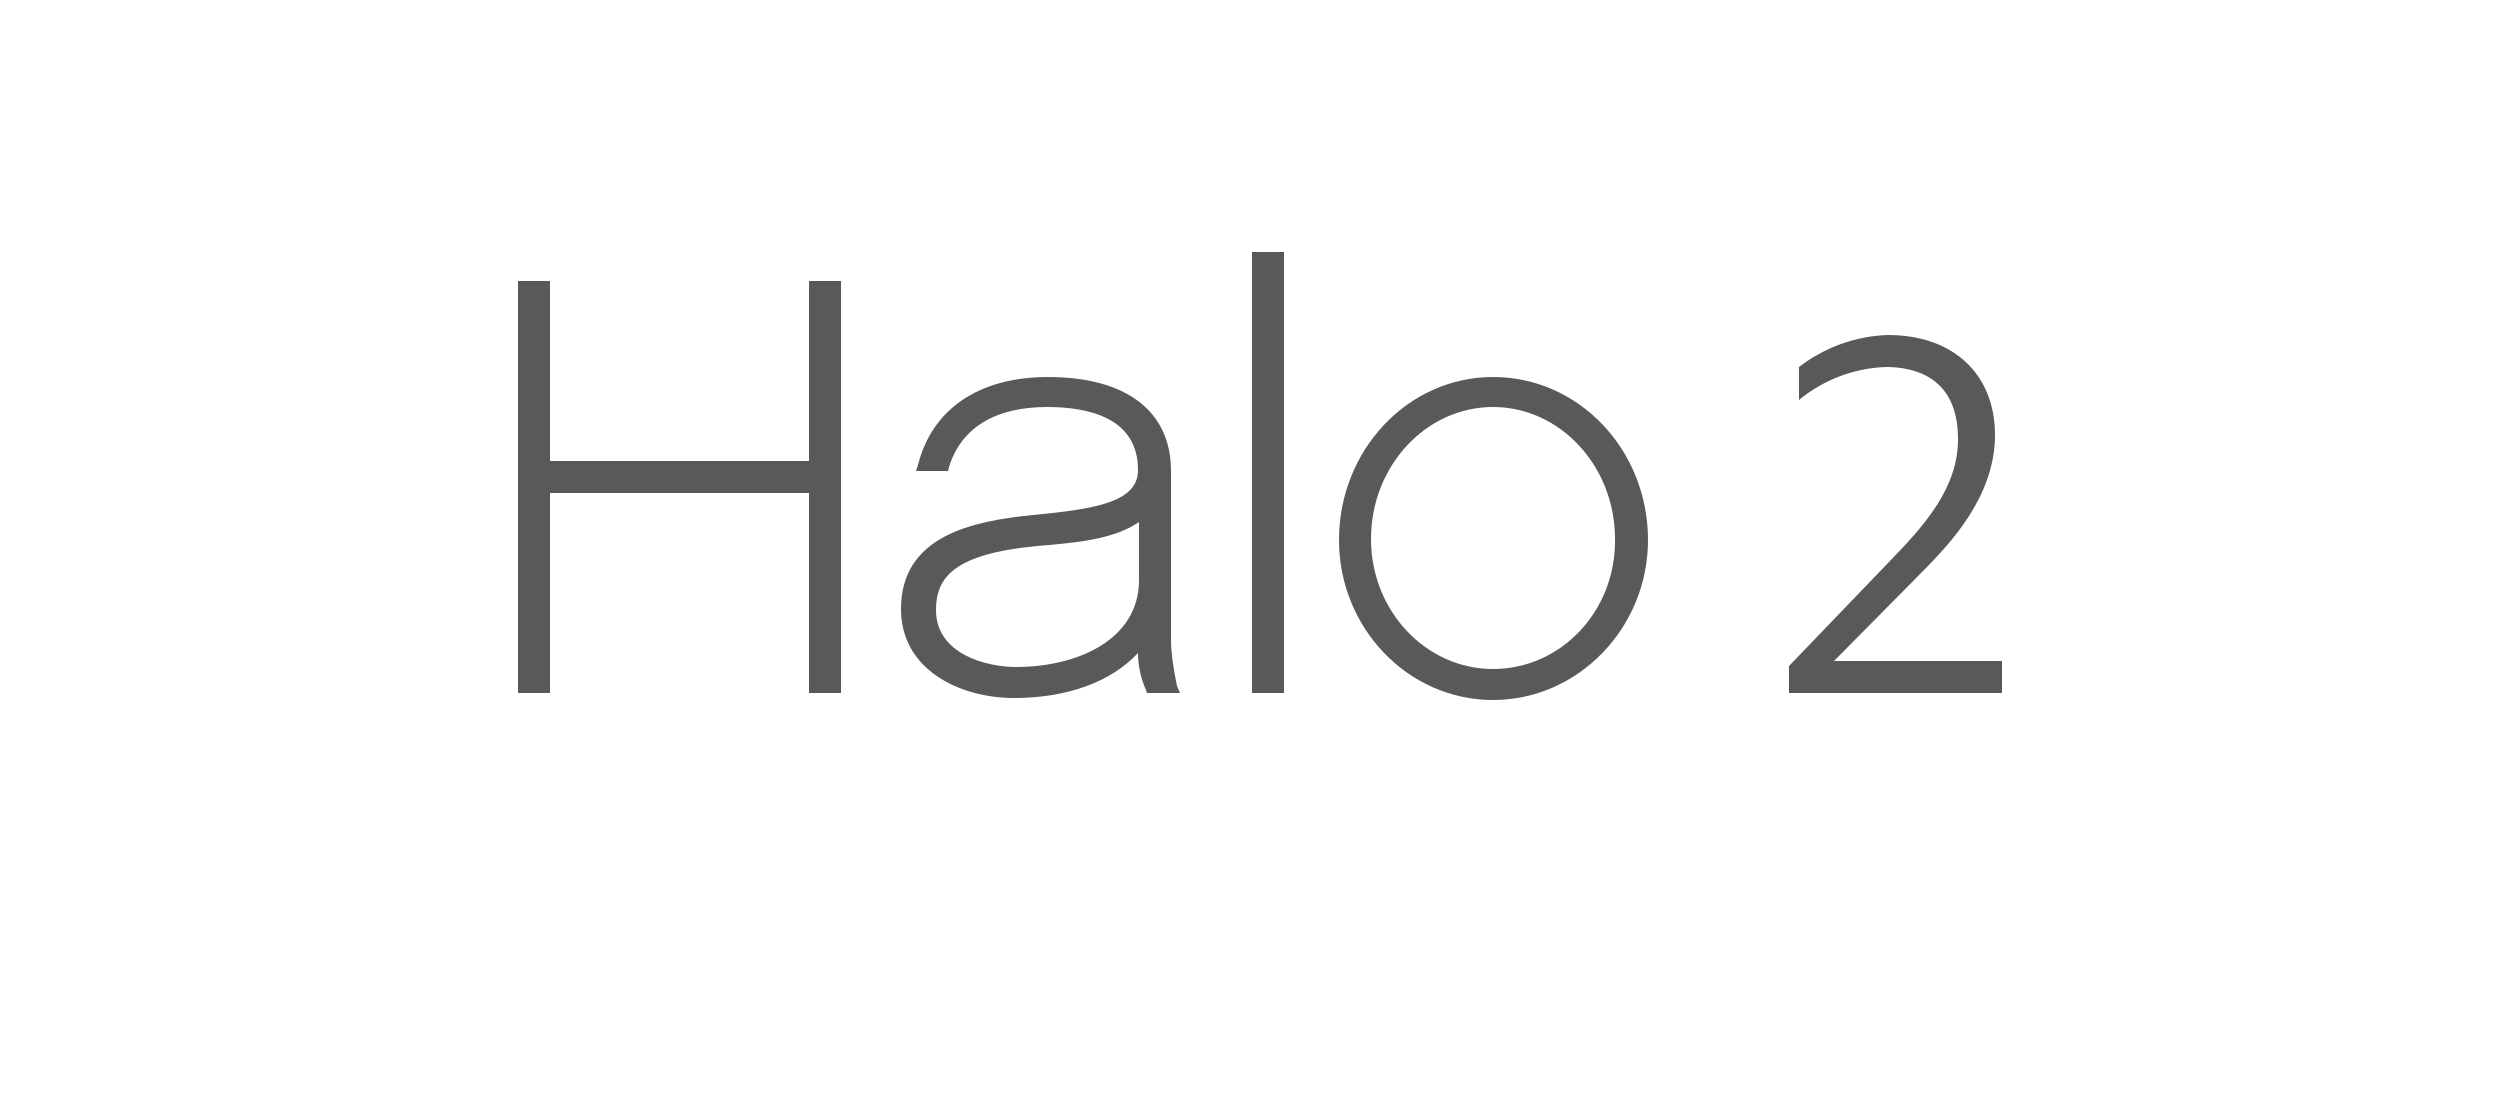 <?xml version="1.0" encoding="utf-8"?>
<!-- Generator: Adobe Illustrator 24.0.3, SVG Export Plug-In . SVG Version: 6.00 Build 0)  -->
<svg version="1.1" id="Layer_1" xmlns="http://www.w3.org/2000/svg" xmlns:xlink="http://www.w3.org/1999/xlink" x="0px" y="0px"
	 viewBox="0 0 250 110" style="enable-background:new 0 0 250 110;" xml:space="preserve">
<style type="text/css">
	.st0{fill:#58595B;}
</style>
<title>Artboard 1</title>
<path class="st0" d="M178.9,69.3v-2.7l9.9-10.3c3.7-3.8,7-7.5,7-12.4c0-6.3-4.5-7.2-7.2-7.2c-3.2,0.1-6.3,1.3-8.7,3.3v-3.3
	c2.6-2,5.7-3.1,8.9-3.2c6.5,0,10.7,3.9,10.7,10c0,6.2-4.6,10.9-6.8,13.2l-9.3,9.4h16.8v3.2L178.9,69.3z"/>
<polygon class="st0" points="80.9,46.1 55,46.1 55,28.1 51.8,28.1 51.8,69.3 55,69.3 55,49.3 80.9,49.3 80.9,69.3 84.1,69.3 
	84.1,28.1 80.9,28.1 "/>
<path class="st0" d="M117.1,63.9V47.1c0-6-4.5-9.4-12.3-9.4c-6.9,0-11.6,3.2-13,8.8l-0.2,0.6h3.2l0.1-0.4c1.2-3.9,4.6-6,9.8-6
	c4.2,0,9.1,1.1,9.1,6.3c0,3.2-4.2,3.9-10.5,4.5c-6.1,0.6-13.2,2.1-13.2,9.4c0,6.1,5.9,8.9,11.3,8.9c5.3,0,9.7-1.6,12.4-4.5
	c0,1.3,0.3,2.6,0.8,3.7l0.1,0.3h3.3l-0.3-0.7C117.4,67.1,117.1,65.5,117.1,63.9z M113.9,58c0,6-6.2,8.7-12.3,8.7c-2.8,0-8-1.2-8-5.7
	c0-3.2,1.7-5.6,10.1-6.4c3.6-0.3,7.6-0.6,10.2-2.4L113.9,58z"/>
<rect x="125.2" y="25.2" class="st0" width="3.2" height="44.1"/>
<path class="st0" d="M149.3,37.7c-8.5,0-15.4,7.3-15.4,16.3c0,8.8,6.9,16,15.4,16c8.5,0,15.5-7.2,15.5-16
	C164.8,45,157.9,37.7,149.3,37.7z M149.3,66.9c-6.7,0-12.2-5.8-12.2-13c0-7.3,5.5-13.2,12.2-13.2s12.2,5.9,12.2,13.2
	C161.6,61.1,156.1,66.9,149.3,66.9L149.3,66.9z"/>
</svg>
